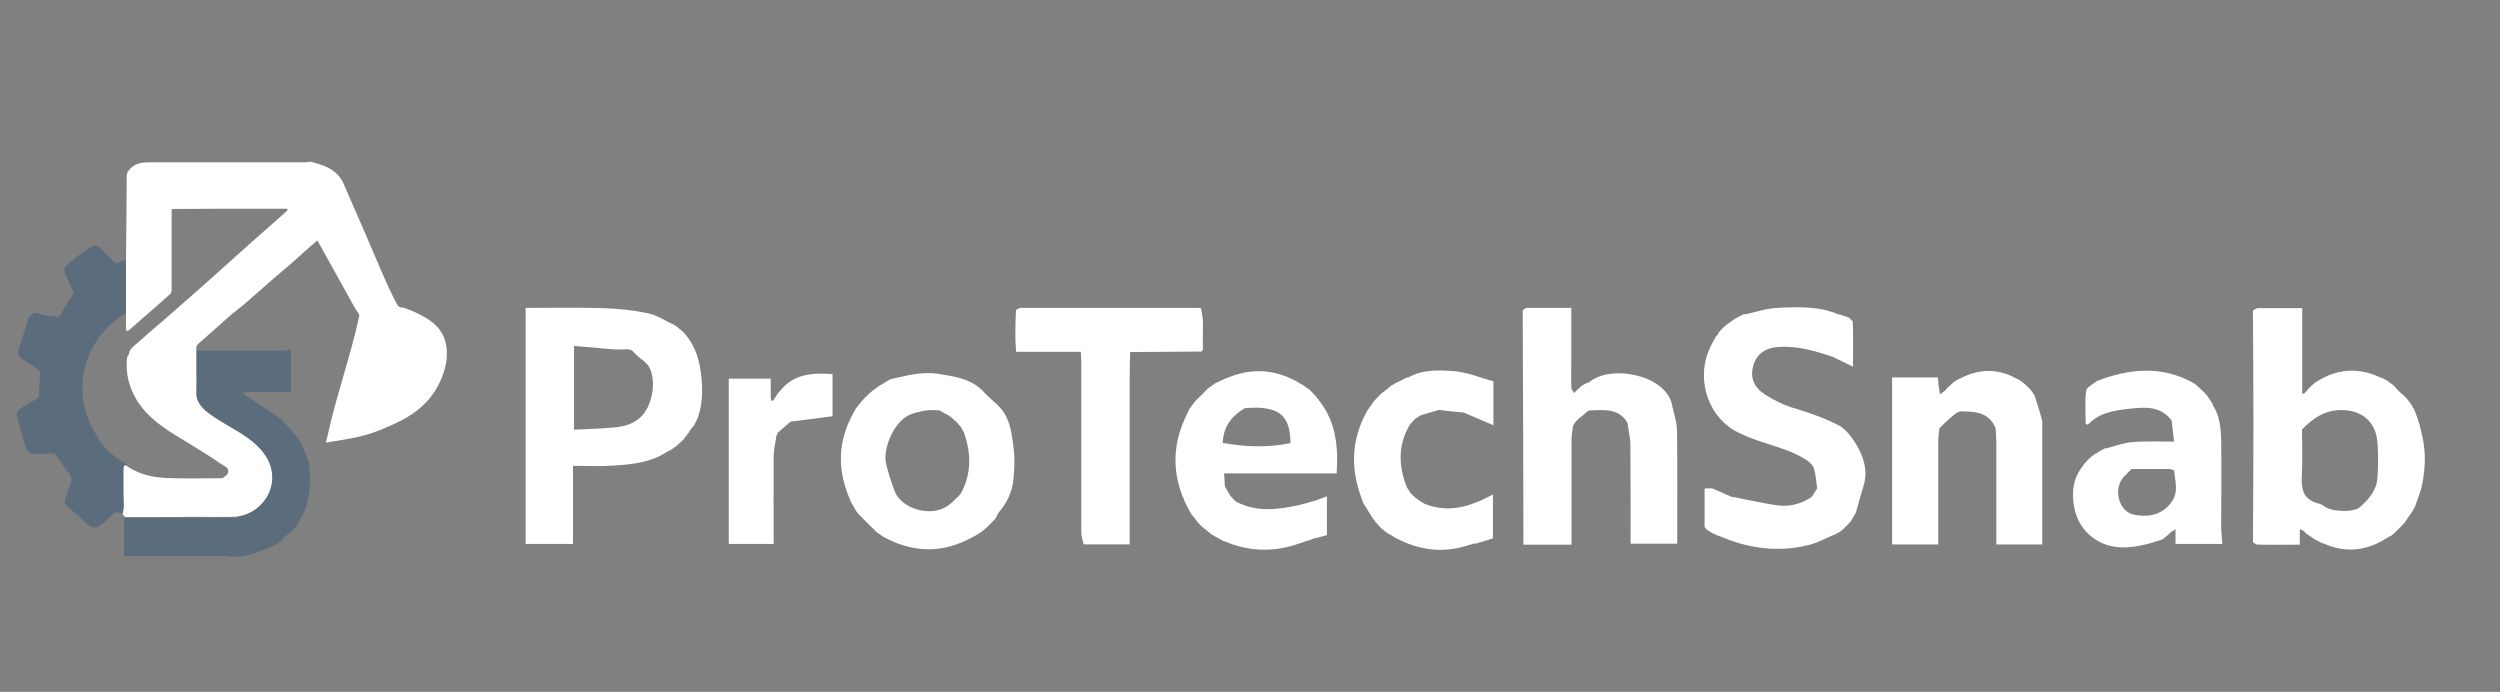<?xml version="1.0" encoding="UTF-8"?> <svg xmlns="http://www.w3.org/2000/svg" xmlns:xlink="http://www.w3.org/1999/xlink" version="1.1" id="body_1" x="0px" y="0px" viewBox="0 0 1024 283.4" style="enable-background:new 0 0 1024 283.4;" xml:space="preserve"><rect x="0" y="0" width="1024" height="283.4" fill="#808080" stroke="none"/> <style type="text/css"> .st0{fill:#132E49;} .st1{fill:#5B6C7C;} .st2{fill:none;stroke:#030710;stroke-width:0;stroke-linecap:round;stroke-linejoin:round;} .st3{fill:none;stroke:#0E141F;stroke-width:0;stroke-linecap:round;stroke-linejoin:round;} .st4{fill:#FFFFFF;} </style> <g> <path class="st0" d="M176.3,131.2C176.3,131.2,176.3,131.2,176.3,131.2C176.3,131.2,176.3,131.2,176.3,131.2L176.3,131.2z"></path> <path class="st0" d="M179.7,158.2C179.7,158.2,179.7,158.2,179.7,158.2C179.7,158.2,179.7,158.2,179.7,158.2L179.7,158.2z"></path> <path class="st0" d="M177.1,161.9C177.1,161.9,177.1,161.9,177.1,161.9C177.1,161.9,177.1,161.9,177.1,161.9L177.1,161.9z"></path> <path class="st0" d="M178.5,160C178.5,160,178.5,160,178.5,160C178.5,160,178.5,160,178.5,160L178.5,160z"></path> <path class="st1" d="M51.5,192.6c0-0.7,0.2-1.3,0.3-2c0.2,0,0.3,0,0.5,0c-2.5-1.8-5.3-3.4-7.6-5.6c-2.8-2.6-4.9-5.9-6.7-9.3 c-3.2-5.8-4.5-12-4.2-18.7c0.6-12.8,8.3-23.2,17.9-28.8c0,0,0.1,0,0.2,0c0-0.3,0-0.5,0-0.8c-0.1-0.3-0.3-0.7-0.3-1 c0-6.3,0-12.6,0-18.8c0-0.3,0.2-0.7,0.3-1c0-0.2,0-0.3-0.1-0.5c-1.5,0.6-2.9,1.2-4.3,1.8c-1.3-1.3-2.6-2.5-3.8-3.7 c-0.9-0.9-1.8-1.9-2.7-2.7c-1.1-1-2.5-1.1-3.8-0.3c-3.5,2.2-6.9,4.6-9.9,7.5c-0.9,0.9-1.1,2.1-0.6,3.2c1.1,2.7,2.3,5.4,3.5,8.2 c-2,3.2-4,6.4-6.1,9.7c-1.9-0.2-3.8-0.3-5.7-0.6c-0.9-0.1-1.8-0.6-2.7-0.9c-2-0.6-3.7,0.7-4.4,3.1c-1.1,3.8-2.3,7.5-3.5,11.2 c-0.6,1.9-0.4,3.2,1.2,4.4c1.4,1,3,1.9,4.5,2.9c1.2,0.8,2.2,1.7,3,2.3c-0.2,3.9-0.4,7.3-0.6,10.5c-1.1,0.7-2.1,1.5-3.2,2 c-1.8,0.9-3.6,2-5.1,3.4c-0.5,0.5-0.9,1.5-0.7,2.1c1.1,4.4,2.2,8.7,3.6,13c0.6,2,2.5,2.9,4.3,2.8c2.2-0.1,4.4-0.2,6.6-0.3 c0.9,0,1.4,0.4,1.9,1.2c1.6,2.4,3.2,4.7,5,7c0.9,1.2,1.2,2.3,0.7,3.7c-0.7,2.1-1.5,4.1-2.1,6.2c-0.3,1-0.7,2.3,0.3,3.2 c3,2.7,6,5.4,9,8c1.6,1.3,3.3,1.4,4.9,0.2c1.8-1.4,3.5-3,5.2-4.6c0.7-0.7,1.3-1,2.3-0.6c0.8,0.3,1.6,0.6,2.4,1 c0.2-0.6,0.4-1.2,0.4-1.9C51.5,203.5,51.5,198,51.5,192.6z"></path> <path class="st1" d="M116.2,143.6c-11.1,0-22.3,0-33.4,0c-0.7,0-1.4,0-2.3,0c0,7.3,0,14.5,0,21.7l0,0c0.1,0.3,0.3,0.6,0.4,0.8 c0.7,0.8,1.3,1.7,2.1,2.2c6.2,4.2,12.5,8.3,18.7,12.5c1.4,1,2.9,2,4.1,3.2c3.3,3.7,4.9,8.1,4.7,13.1c-0.2,4.6-2.1,8.2-5.6,11 c-2.1,1.7-4.6,2.6-7.1,3.5c-0.4,0.9-1.2,0.5-1.8,0.5c-4.3,0-8.6,0-12.8,0c-10.8,0-21.6,0-32.4,0c0,5.1,0,10.3,0,15.7 c0.8,0,1.5,0,2.3,0c13.3,0,26.5,0,39.8,0c0.6,0,1.3,0.2,1.9,0.3c0.5,0,1,0,1.5,0c0.1-0.2,0.3-0.4,0.4-0.6c0.1,0.2,0.2,0.4,0.3,0.5 c2.9,0,5.7-0.7,8.3-1.8c2.8-1.1,5.7-1.9,8.4-3.6c1.9-1.3,3.2-3.1,4.9-4.4c2.2-1.7,3.7-3.9,4.9-6.3c0.7-1.4,1.3-2.8,1.9-4.1 c0.3-1.4,0.5-2.9,0.8-4.3c0.9-3.7,1-7.4,0.4-11.1c-0.1-0.5,0.2-1,0.3-1.6c-0.3-1-0.6-2.1-1-3.1c-1-2.4-1.9-4.9-3.1-7.2 c-0.8-1.5-2.1-2.7-3.2-4c-1.4-1.6-2.8-3.2-4.3-4.6c-1.5-1.3-3.2-2.3-4.9-3.4c-3.3-2.3-6.7-4.5-10.1-6.7c-0.3-0.2-0.6-0.6-0.9-0.9 c0.6-0.1,1.3-0.3,1.9-0.3c5.2,0,10.4,0,15.7,0c0.7,0,1.4-0.2,2.2-0.3c0-5.6,0-11.2,0-16.8c-0.2-0.1-0.5-0.2-0.7-0.3 C117.5,143.4,116.8,143.6,116.2,143.6z"></path> <path class="st2" d="M56,67c0.3-0.1,0.5-0.3,0.8-0.4"></path> <path class="st3" d="M55.2,67.4c0.3-0.2,0.5-0.3,0.8-0.5"></path> <g> <path class="st4" d="M165.4,126C165.4,126,165.5,126,165.4,126C165.5,126,165.5,126,165.4,126L165.4,126z"></path> <path class="st4" d="M60.1,169.8C60.1,169.8,60.1,169.8,60.1,169.8C60.1,169.8,60.1,169.8,60.1,169.8L60.1,169.8z"></path> <path class="st4" d="M182.5,140.2c-0.7-2.8-2.2-5.4-4.7-7.6c-3.3-2.8-8.4-5.2-12.5-6.6c-0.3-0.1-0.7,0.1-1,0 c-0.7-0.3-1.2-0.5-1.6-1.2c-2.5-4.7-4.7-9.6-6.8-14.5c-4.8-11.2-9.6-22.4-14.5-33.5c-0.5-1.2-1-2.5-1.8-3.6c-3-4.4-7.7-5.8-12.6-7 c-0.7,0.1-1.3,0.3-2,0.3c-21.3,0-42.7,0-64,0c-3.3,0-6.1,0.5-8.2,3.2c-0.3,0.4-0.6,0.8-0.7,1.3c-0.2,0.6-0.2,1.2-0.2,1.7 c0,11.1-0.2,22.2-0.3,33.3c0,9.3,0,18.6,0,27.9c0,2.3,0.6,1.9,2.2,0.5c1.6-1.4,3.2-2.8,4.8-4.2c3.5-3.1,7.1-6.1,10.6-9.3 c0.1-0.1,0.3-0.2,0.4-0.4l0,0c0.1-0.1,0.3-0.2,0.4-0.4l0,0c0,0,0,0,0,0c0.1-0.4,0.3-0.7,0.3-1.1c0-11.1,0-22.2,0-33.2l0.1-0.1 l0-0.1c6.3,0,12.5-0.1,18.8-0.1c9.5,0,19,0,28.5,0c0,0.2,0.1,0.6,0,0.7c-1.1,1-2.2,2-3.3,3c-0.2,0.2-0.4,0.3-0.6,0.5 c-14.1,12.3-27.8,25-41.9,37.2c-3.4,3-6.8,5.9-10.3,8.9c-1.7,1.5-3.4,3-5.1,4.5c-1.2,1.1-3.3,2.4-3.6,4.2 c-0.1,0.3-0.1,0.6-0.2,0.9c-0.1,0.2-0.3,0.4-0.4,0.5c-0.2,0.3-0.3,0.7-0.3,1.1c-0.7,7.3,1.7,14.4,6.3,20.1 c5,6.3,12.2,10.3,18.9,14.4c4.5,2.8,9,5.5,13.3,8.5c1.2,0.8,3.1,1.4,3,3c0,1.2-0.7,1.6-1.6,2.3c-0.2,0.2-0.4,0.4-0.7,0.5 c-0.3,0.1-0.6,0.1-0.9,0.1c-7.3,0-14.6,0.2-21.9-0.1c-5.6-0.2-10.9-1.4-15.7-4.4c-0.3-0.2-1.2-1-1.6-0.8c-0.5,0.2-0.5,1.5-0.5,2 c0,3.1,0,6.2,0,9.3c0,2.7,0.5,6-0.4,8.6c0,0.1,0,0.1,0,0.2c0-0.1,1.3,1.1,0.8,1.1c0.2,0,0.5,0,0.7-0.1l0,0.1 c9.1,0,18.3,0,27.4-0.1c5.4,0,10.7,0.1,16.1,0c12-0.2,20.2-12.7,14.4-23.6c-3.1-5.7-8.6-9.3-14.1-12.5c-2.5-1.5-5.2-3-7.7-4.7 c-2.5-1.7-5.3-3.6-6.6-6.4c-0.9-1.7-0.9-3.3-0.8-5.1c0.1-2,0-4,0-5.9c0-3.5,0-7.1,0-10.6c0-0.4,0-0.7,0.1-1.1 c0.2-0.5,0.6-0.8,0.9-1.1c4.5-3.9,8.8-7.9,13.3-11.8c1.8-1.5,3.7-2.9,5.5-4.4c5.9-5.1,11.6-10.3,17.6-15.3c2.4-2,4.7-4.1,7-6.2 c1.7-1.5,3.4-3,5.2-4.5c5.1,9.2,10.3,18.4,15.4,27.7c0.4,0.7,1,1.4,1.4,2.1c0.5,0.9,0.4,0.7,0.2,1.8c-3.4,15.7-8.9,30.9-12.4,46.6 c-0.3,1.4-0.7,2.8-1.1,4.6c7.2-1.2,14.4-2.1,21.3-4.8c0.8-0.3,1.6-0.6,2.4-1c6.8-2.8,12.9-5.8,17.9-11.3 C180.4,158.3,184.6,148.3,182.5,140.2z"></path> <path class="st4" d="M63.9,173.1C63.9,173.1,63.9,173.1,63.9,173.1C63.9,173.1,63.9,173.1,63.9,173.1L63.9,173.1z"></path> <path class="st4" d="M167.3,170.8C167.3,170.8,167.3,170.8,167.3,170.8C167.3,170.8,167.3,170.9,167.3,170.8L167.3,170.8z"></path> </g> <g> <path class="st4" d="M992.1,178.4c-1.5-6.8-3.1-13-8.8-17.5c-1-0.8-1.8-1.9-2.7-2.9c-1.1-0.8-2.2-1.6-3.3-2.4l-0.1,0 c-0.7-0.3-1.3-0.7-2-1l0,0.1c-9.2-4.4-18.1-3.7-26.6,1.8l-0.2,0.1c-0.5,0.5-1.1,0.9-1.6,1.4l0.1-0.1c-0.4,0.4-0.7,0.7-1.1,1.1 c-0.3,0.3-0.6,0.6-0.9,1c0,0,0,0,0,0c-0.3,0.4-0.6,0.7-1,1.1c0.2,0.2,0.4,0.3,0.7,0.5c-0.2-0.2-0.4-0.3-0.7-0.5 c-0.3,0.1-0.6,0.2-0.9,0.1c0-11.6,0-23.2,0-35c-6.5,0-12.3,0-18.1,0c-0.7,0-1.4,0.7-2.1,1c0.1,15.4,0.2,30.8,0.2,46.2 c0,16.2-0.1,32.5-0.2,48.7c0.7,0.4,1.3,1,2,1c5.6,0.1,11.3,0,17.2,0c0-2.2,0-4.2,0-6.1c0.3-0.1,0.6-0.1,0.8-0.1 c0.1,0.3,0.4,0.5,0.7,0.5c0,0,0,0,0,0c0.3,0.3,0.7,0.7,1,1c0,0,0,0-0.1,0c1,0.7,2,1.4,3.1,2.1l0,0c0.6,0.4,1.2,0.7,1.9,1.1l0.1,0 c0.6,0.3,1.3,0.7,1.9,1l0.1-0.1c9.2,4.2,18,3.2,26.4-2.3l-0.1,0.1c0.4-0.3,0.9-0.5,1.3-0.8l0.1,0.1c0.5-0.4,1.1-0.9,1.6-1.3 c0.4-0.4,0.8-0.7,1.1-1.1l0,0c0,0-0.1,0.1-0.1,0.1c0.4-0.4,0.7-0.7,1.1-1.1c0.3-0.3,0.7-0.7,1-1l-0.1,0.1c0.3-0.4,0.7-0.7,1-1.1 c0,0,0,0,0,0l0.1-0.1c0,0,0,0,0,0c1.1-1.6,2.2-3.2,3.3-4.8l0-0.1c0.4-0.6,0.7-1.2,1.1-1.9c0,0,0-0.1,0-0.1 c0.4-1.1,0.7-2.2,1.1-3.2c0.5-1.5,1.2-3,1.5-4.6C993.4,192.5,993.8,185.6,992.1,178.4z M949.9,206.3c-5.7-1.3-7.4-5-7.1-10.6 c0.4-6.6,0.1-13.3,0.1-19.8c5-5.1,10.1-8.3,17.2-7.9c7.2,0.3,13,4.6,13.7,13.1c0.4,4.9,0.3,9.9,0,14.8c-0.4,5.1-3.7,8.8-7.3,11.9 c-2.6,2.2-11,1.8-14-0.1C951.7,207.1,950.8,206.5,949.9,206.3z"></path> <path class="st4" d="M981,218.2C981,218.2,981,218.1,981,218.2C981,218.2,981,218.2,981,218.2C981,218.2,981,218.2,981,218.2 C981,218.2,981,218.2,981,218.2L981,218.2z"></path> <path class="st4" d="M945.7,159C945.7,159,945.7,158.9,945.7,159c0,0,0.1-0.1,0.1-0.1L945.7,159z"></path> <path class="st4" d="M983.1,216.2C983.1,216.2,983.1,216.2,983.1,216.2c0,0-0.1,0.1-0.1,0.1L983.1,216.2z"></path> <path class="st4" d="M753.1,174.2c-5.7-2.9-11.8-5.1-17.9-6.9c-4.4-1.3-8.3-3.2-12.1-5.6c-4.7-3-6.3-6.9-5-11.8 c1.3-4.9,5-7.5,10.5-7.8c7.8-0.5,15,1.7,22.2,4.1c2.6,1.3,5.1,2.5,8.2,4c0-6.6,0.1-12.4-0.1-18.2c0-0.7-1.2-1.4-1.8-2.1 c0,0,0,0,0,0.1c-1.3-0.4-2.6-0.9-3.9-1.3l0.1,0.2c-8.1-3.6-16.7-3.2-25.2-2.8c-4.5,0.2-8.9,1.7-13.3,2.7l-0.4-0.2 c-1.2,0.6-2.5,1.3-3.7,1.9l-0.2,0.1c-0.6,0.4-1.1,0.9-1.7,1.3l0.1-0.1l0,0c-0.4,0.3-0.8,0.6-1.2,0.9c0,0-0.1-0.1-0.1-0.1 c-0.5,0.5-1.1,1-1.6,1.4l0.1-0.1c-0.4,0.4-0.7,0.7-1.1,1.1l0.1-0.1c-0.5,0.6-0.9,1.1-1.4,1.7l0.2,0.1c-0.4,0.4-0.7,0.8-1.1,1.2 c-0.8,1.5-1.7,3-2.4,4.6c-5.4,11.2-1.9,26.6,9.8,33.7c2.7,1.6,5.8,2.8,8.8,3.9c6.9,2.5,14.3,4.1,20.6,8.1c1.4,0.9,3,2.3,3.4,3.7 c0.8,2.6,0.9,5.4,1.3,8.2c-0.5,0.8-1.1,1.6-1.6,2.4l0.1,0.1c-0.3,0.3-0.6,0.7-0.8,1c0,0,0,0,0,0c-4.3,2.8-9,4.1-14,3.4 c-6.2-0.9-12.2-2.3-18.4-3.5l-0.1,0.1c-2.8-1.2-5.5-2.4-8.3-3.6c-0.9,0-1.8,0.1-3,0.1c0,5.4,0,10.4,0,15.5c0,0.5,0.6,0.9,1,1.4 c0.8,0.5,1.6,1,2.4,1.5l0.3,0.1c0.6,0.3,1.2,0.6,1.9,0.9c0,0,0.1-0.1,0.1-0.1c12,5.3,24.4,7,37.1,3.8c3.6-0.9,6.9-2.8,10.3-4.2 c0,0-0.1,0.1-0.1,0.1c0.7-0.4,1.4-0.7,2.1-1.1c0,0-0.1,0.1-0.1,0.1c0.4-0.3,0.8-0.6,1.2-0.9l-0.1,0.1c0.4-0.3,0.7-0.6,1.1-1l0,0 c0.3-0.3,0.7-0.7,1-1l0,0c0.3-0.3,0.7-0.7,1-1l0,0c0.3-0.4,0.6-0.7,0.9-1.1l0,0c0,0,0,0,0,0c0,0,0,0,0,0c0,0,0,0,0,0 c0.6-1.1,1.3-2.2,1.9-3.3c1-3.6,2-7.3,3.1-10.9c2-6.4-0.1-12.2-3.3-17.5C758.2,178.8,755.9,175.6,753.1,174.2z"></path> <path class="st4" d="M287.5,156.8c-0.5-7.8-2.3-15.6-8.1-21.2l-0.1-0.1c-0.4-0.3-0.7-0.6-1.1-0.9c-0.4-0.3-0.7-0.6-1.1-0.9 l0.1,0.1c-0.4-0.3-0.8-0.6-1.2-0.8c0,0-0.1-0.1-0.1-0.1c0,0,0.1,0,0.1,0.1c-3.6-1.6-7-4-10.7-4.7c-6.1-1.3-12.5-1.9-18.7-2.1 c-10.4-0.3-20.9-0.1-31.3-0.1c0,32.6,0,64.7,0,96.7c6.6,0,12.9,0,19.4,0c0-10.7,0-21.1,0-32c5.7,0,11.2,0.3,16.6-0.1 c7.6-0.5,15.2-1.2,21.8-5.6l-0.1,0.1c0.4-0.2,0.8-0.5,1.3-0.7c0,0,0.2,0,0.2,0c0.9-0.7,1.9-1.3,2.8-2l0.1-0.1c0.3-0.3,0.6-0.6,1-1 l0.1,0c0.3-0.3,0.6-0.6,0.9-0.9l0.2-0.1c0.3-0.3,0.6-0.6,0.8-1l-0.2-0.3l0.3,0.2c0.3-0.4,0.6-0.8,0.9-1.2c0,0-0.1,0.1-0.1,0.1 c0.3-0.4,0.6-0.8,0.9-1.1c0-0.6,1.7-2.3,2.1-2.9c0.6-1,1-2,1.5-3.1C287.4,166.7,287.8,161.7,287.5,156.8z M267.1,161.2 c-1.6,8.5-6.3,12.9-14.8,13.8c-5.7,0.6-11.5,0.7-17.2,1c0-11.2,0-22.3,0-34.3c3.9,0.3,7.8,0.7,11.7,1c3.1,0.3,6.2,0.6,9.3,0.4 c1-0.1,2.1,0,2.9,0.6c0.4,0.3,0.6,0.6,0.9,0.9c2,2.3,5.2,3.6,6.4,6.5C267.6,154.2,267.7,157.9,267.1,161.2z"></path> <path class="st4" d="M646.7,159C646.7,159,646.7,159,646.7,159C646.8,159,646.8,158.9,646.7,159L646.7,159z"></path> <path class="st4" d="M647.8,158C647.8,158,647.8,158,647.8,158C647.8,158,647.9,158,647.8,158L647.8,158z"></path> <path class="st4" d="M645.7,160C645.8,160,645.8,160,645.7,160C645.8,159.9,645.8,159.9,645.7,160L645.7,160z"></path> <path class="st4" d="M407.1,213.1C407,213.2,407,213.2,407.1,213.1C407,213.2,407,213.2,407.1,213.1L407.1,213.1z"></path> <path class="st4" d="M408,212.1C408,212.1,408,212.1,408,212.1C408,212.1,408,212.2,408,212.1L408,212.1z"></path> <path class="st4" d="M358.8,158.9L358.8,158.9C358.8,159,358.8,159,358.8,158.9C358.8,159,358.8,159,358.8,158.9 C358.8,158.9,358.8,158.9,358.8,158.9L358.8,158.9z"></path> <path class="st4" d="M410,167.4c-2-2.4-4.6-4.2-6.7-6.5c-5.1-5.8-12.2-6.7-19.2-7.8c-6.6-1-12.9,0.8-19.3,2.2 c-1.4,0.8-2.8,1.6-4.2,2.5c0,0,0.1-0.1,0.1-0.1c-0.6,0.4-1.3,0.8-1.9,1.3c-0.4,0.3-0.8,0.6-1.2,0.9l0,0c0,0,0.1-0.1,0.1-0.1l0,0 c-0.4,0.3-0.8,0.7-1.2,1l0.1-0.1c-0.4,0.3-0.7,0.7-1.1,1l0,0c-0.3,0.4-0.7,0.7-1,1.1l-0.1-0.1c-0.6,0.7-1.3,1.5-1.9,2.2l0.1-0.1 l0,0c-0.3,0.4-0.6,0.8-1,1.2c0,0,0,0,0.1-0.1c0,0-0.1,0.1-0.1,0.1c0,0,0,0,0,0c-0.4,0.6-0.9,1.1-1.3,1.7l0.1,0.1 c-0.3,0.4-0.6,0.8-0.8,1.2l0.1-0.1c-6.8,12-6.8,24.1-1.2,36.5l-0.1,0c0.4,0.7,0.8,1.4,1.2,2l-0.1-0.1c0.4,0.7,0.8,1.3,1.2,2 l-0.1-0.1c0.4,0.5,0.8,1,1.2,1.5c2.4,2.4,4.8,4.9,7.3,7.3c0.8,0.5,1.5,1,2.3,1.6l0.1,0.1c12.1,6.7,24.2,7.2,36.5,0.5l-0.1,0.1 c0.4-0.3,0.9-0.5,1.3-0.8l0,0.1c1-0.6,2-1.3,3-1.9l0.1-0.1c0.6-0.5,1.1-0.9,1.7-1.4l-0.1,0.1c0.4-0.4,0.7-0.7,1.1-1.1l-0.1,0.1 c0.4-0.4,0.7-0.7,1.1-1.1l-0.1,0.1c0.3-0.3,0.7-0.7,1-1c0.3-0.4,0.7-0.7,1-1.1c0.3-0.7,0.6-1.4,1-2.1c3.5-3.9,5.7-8.6,6.2-13.7 c0.5-4.7,0.6-9.6-0.1-14.2C414.3,177,413.6,171.6,410,167.4z M371.6,170.4c2.3-1.3,5.1-1.8,7.7-2.3c1.8-0.3,3.6,0,5.5,0 c1.3,0.7,2.6,1.5,4,2.2c0,0,0,0,0,0c0.4,0.3,0.7,0.6,1.1,0.9l-0.1-0.1c0.5,0.5,1,0.9,1.6,1.4l0.1,0.1c0.5,0.5,1,1,1.4,1.5 l-0.1-0.1c0.3,0.4,0.7,0.8,1,1.2l-0.1-0.1l0,0c0.4,0.7,0.7,1.3,1.1,2c0,0,0,0,0,0c3,8.4,3.2,16.7-1.1,24.8l0.1-0.1 c-0.3,0.4-0.7,0.8-1,1.2l0.1-0.1c-0.4,0.4-0.7,0.8-1.1,1.1l0,0c0,0,0,0,0,0c-0.3,0.3-0.6,0.6-0.9,0.9c0,0,0,0-0.1,0.1 c-0.3,0.3-0.7,0.6-1,0.9c-0.4,0.4-0.9,0.7-1.3,1.1c-7.3,5.2-19.3,1.3-22-5.7c-1.4-3.8-2.7-7.6-3.6-11.5 C361.6,183.6,366.1,173.5,371.6,170.4z"></path> <path class="st4" d="M853.8,189.9L853.8,189.9C853.8,190,853.8,190,853.8,189.9C853.8,190,853.8,190,853.8,189.9 C853.8,190,853.8,190,853.8,189.9L853.8,189.9z"></path> <path class="st4" d="M888,219.2C888,219.2,888,219.1,888,219.2C888,219.2,888,219.2,888,219.2C888,219.2,888,219.2,888,219.2 C888,219.2,888,219.2,888,219.2z"></path> <path class="st4" d="M904,161.9C904,161.9,904,161.9,904,161.9C904,162,904,162,904,161.9L904,161.9z"></path> <path class="st4" d="M902,159.8C902,159.8,902,159.9,902,159.8c0.1,0.1,0.1,0.1,0.1,0.1L902,159.8z"></path> <path class="st4" d="M856.8,187C856.8,187,856.8,186.9,856.8,187C856.8,186.9,856.8,186.9,856.8,187L856.8,187z"></path> <path class="st4" d="M541,165c-0.3-0.4-0.6-0.8-1-1.3l0.1,0.1c-0.3-0.4-0.6-0.8-0.9-1.1l0-0.1c-0.9-1-1.9-2-2.8-3l-0.3-0.1 c-0.3-0.3-0.6-0.5-1-0.8l-0.4,0.3l0.3-0.3c-0.4-0.3-0.8-0.6-1.2-0.9l0.1,0.1c-1.1-0.6-2.1-1.3-3.2-1.9c0,0,0,0,0,0 c-0.7-0.3-1.4-0.7-2-1l0.1,0.1c-10.5-5-20.6-3.5-30.5,1.7l-0.1-0.1c-1.2,0.8-2.3,1.6-3.5,2.5c0.3,0,0.5,0,0.8,0 c-0.3,0-0.5,0-0.8,0c-1.7,1.7-3.3,3.3-5,5c-0.9,1.1-1.8,2.3-2.6,3.4l0,0.2c-0.2,0.4-0.5,0.9-0.7,1.3l0.1-0.1 c-7.3,14.1-6.5,27.9,1.4,41.5l0.2,0.3c0.4,0.5,0.9,1,1.3,1.5c0.3,0.4,0.6,0.8,0.9,1.2l-0.1,0c0.3,0.4,0.7,0.7,1,1.1c0,0,0,0,0,0 c0.3,0.3,0.7,0.7,1,1h0l0.2-0.2l-0.2,0.2c0.4,0.3,0.7,0.6,1.1,0.9c0,0,0,0,0,0c0.9,0.7,1.8,1.4,2.7,2.2l0.3,0.2c0,0,0,0,0,0 c1,0.6,2,1.2,3,1.7l0,0c0,0,0,0,0,0l0,0c0.7,0.4,1.3,0.7,2,1.1l0-0.1c10.4,4.5,20.9,4.7,31.4,0.8l-0.1,0.1c1-0.4,2.1-0.7,3.1-1.1 c0,0-0.1,0.1-0.1,0.1c1-0.4,2.1-0.7,3.1-1.1c0,0-0.1,0.1-0.1,0.1c0,0,0,0,0,0c0,0,0,0,0,0c1.7-0.4,3.3-0.9,4.9-1.3 c0-5.5,0-10.5,0-15.9c-1.9,0.7-3.5,1.3-5.1,1.9c0,0,0,0,0.1-0.1c-2,0.6-4.1,1.2-6.1,1.7c-8.6,1.9-17.2,3.1-25.5-1c0,0,0,0.1,0,0.1 c-0.4-0.3-0.8-0.6-1.2-0.9l0.1,0.1c-0.4-0.4-0.7-0.8-1.1-1.2l0.1,0.1c-0.4-0.4-0.7-0.8-1.1-1.2l0.2,0.1c-0.4-0.7-0.8-1.3-1.3-2 l0.1,0.1c-0.4-0.7-0.8-1.4-1.1-2.1l0.1,0.1c-0.1-1.6-0.2-3.1-0.3-5.1c15.5,0,30.6,0,46.1,0C548.2,183.4,547.3,173.5,541,165 L541,165z M509.8,167.2c15.3-1.4,18.6,4,18.8,14.3c-9.3,1.9-18.6,1.6-27.8-0.1C501.2,174.1,504.8,170.3,509.8,167.2z"></path> <path class="st4" d="M800.8,156C800.8,156,800.8,156,800.8,156C800.8,156,800.8,156,800.8,156C800.9,155.9,800.8,156,800.8,156z"></path> <path class="st4" d="M797.5,158.8C797.6,158.8,797.6,158.8,797.5,158.8C797.6,158.7,797.6,158.7,797.5,158.8L797.5,158.8z"></path> <path class="st4" d="M832,159.9C832,159.9,832,159.9,832,159.9C832,159.9,832,160,832,159.9L832,159.9z"></path> <path class="st4" d="M833.3,161.8c-0.4-0.6-0.9-1.2-1.3-1.8c-0.3-0.3-0.6-0.7-0.9-1c0,0,0,0,0,0c-0.7-0.7-1.4-1.4-2.1-2 c0,0,0,0,0,0c-0.6-0.4-1.1-0.9-1.7-1.3l-0.1,0c-0.4-0.2-0.9-0.5-1.3-0.7l0.1,0.1c-7.8-4.3-15.5-4.1-23.3,0l0.1-0.1l0,0 c-0.7,0.4-1.3,0.7-2,1.1c-0.4,0.3-0.8,0.6-1.2,1l0.1-0.1c-0.4,0.4-0.8,0.7-1.2,1.1l0.1-0.1c-0.4,0.3-0.8,0.7-1.1,1 c-0.3,0.4-0.6,0.7-0.9,1.1c-0.6,0.4-1.2,0.8-2,1.4c-0.3-1.7-0.5-3.1-0.7-4.5c0-0.5,0-0.9,0-1.4c-0.1-0.3-0.1-0.7-0.2-1 c-6.2,0-12.5,0-18.7,0c0,22.9,0,45.6,0,68.4c6.4,0,12.7,0,18.9,0c0-14.3,0-28.2,0-42.2c0-1.8,0.3-3.6,0.5-5.4 c1.4-1.4,2.8-2.8,4.3-4.1c1.4-1.1,3-2.8,4.5-2.8c4.9,0.1,10,0,13.2,4.9c0.4,0.7,0.7,1.4,1.1,2.2l-0.1-0.2c0.1,1.8,0.3,3.6,0.3,5.5 c0,12.6,0,25.2,0,37.9c0,1.4,0,2.9,0,4.2c6.7,0,12.9,0,18.8,0c0-17.1,0-33.9,0-50.6C835.5,168.6,834.4,165.2,833.3,161.8 L833.3,161.8z"></path> <path class="st4" d="M569.8,158C569.8,158,569.8,158,569.8,158C569.8,158,569.9,158,569.8,158C569.9,158,569.8,158,569.8,158z"></path> <path class="st4" d="M564.8,215.1C564.8,215.1,564.8,215.1,564.8,215.1C564.8,215.1,564.8,215.1,564.8,215.1L564.8,215.1z"></path> <path class="st4" d="M909.8,181c-0.1-5.3-0.5-10.6-3.5-15.2l0.1-0.2c-0.4-0.6-0.8-1.2-1.2-1.8l0.1,0.1c-0.4-0.6-0.8-1.2-1.3-1.9 c-0.3-0.4-0.7-0.7-1-1.1l0.1,0.1c-0.4-0.4-0.7-0.7-1.1-1.1c-0.3-0.3-0.7-0.6-1-0.9c0,0,0,0,0,0c-0.7-0.6-1.4-1.4-2.2-1.9 c-13.1-7.5-26.5-6.2-40-1c-1.5,1.3-4.1,2.5-4.3,3.9c-0.6,4.4-0.2,9-0.2,13.5c0.3,0.2,0.6,0.3,0.9,0.5c4.7-5.1,11-5.9,17.2-6.6 c6.3-0.7,12.6-1.1,17.1,4.8c0.3,2.9,0.7,5.8,1,8.7c-5.7,0-11.5-0.3-17.2,0.2c-3.6,0.3-7.2,1.7-10.8,2.6l-0.3-0.1 c-0.9,0.5-1.7,1-2.6,1.5l0.1-0.1c-0.4,0.3-0.9,0.6-1.3,0.9l0.1-0.2c-0.6,0.4-1.2,0.9-1.8,1.3c-0.4,0.3-0.7,0.7-1.1,1l0.1-0.1 c-0.3,0.3-0.7,0.7-1,1c-0.3,0.4-0.7,0.8-1,1.1c-0.5,0.7-0.9,1.3-1.4,2c-3.2,4.6-3.7,9.7-2.8,15.2c1.6,10.6,10.7,17.6,21.4,17 c5.2-0.3,10.1-1.6,14.9-3.3c0.7-0.6,1.4-1.1,2.1-1.7c0.3-0.3,0.7-0.7,1-1c0,0,0,0,0,0c0.6-0.4,1.2-0.8,2.2-1.4c0,2.2,0,4,0,6 c6.6,0,13,0,19.2,0c-0.2-2.6-0.5-5-0.5-7.4C909.8,203.9,910,192.5,909.8,181z M874,210.8c-6.1-1.3-8.5-10.2-4.3-15.3l3.4-3.4 c5.1,0,10.3,0,15.4,0c0.5,0,0.9,0.2,2,0.5c0.4,4.1,1.8,8.5-0.6,12.4C886.1,210.8,880.3,212.1,874,210.8z"></path> <path class="st4" d="M684.7,165.1c-3.3-11.8-25.4-16-34.1-8.3c-0.3-0.2-0.5-0.1-0.7,0.1c-0.7,0.4-1.3,0.7-2,1.1 c-0.4,0.3-0.7,0.7-1.1,1c-0.3,0.3-0.6,0.6-1,0.9c0,0,0,0,0,0c-0.3,0.3-0.6,0.6-0.9,1c0,0,0,0-0.1,0.1c0,0,0,0,0,0 c-0.4-0.7-1.2-1.5-1.2-2.2c-0.1-3.5,0-7,0-10.5c0-7.3,0-14.5,0-22.2c-6.4,0-12.4,0-18.3,0c-0.5,0-1,0.6-1.6,1 c0.1,18.5,0.1,37,0.2,55.5c0,13.5,0.1,27,0.1,40.5c6.4,0,12.9,0,19.7,0c0-2,0-3.6,0-5.3c0-12.6,0-25.2,0-37.9 c0-1.8,0.4-3.6,0.6-5.4c0,0,0-0.1,0-0.1c0.3-0.4,0.5-0.8,0.8-1.3l-0.1,0.1c0.3-0.4,0.7-0.7,1-1.1c0,0,0,0,0,0 c0.4-0.3,0.7-0.7,1.1-1l0,0c0,0-0.1,0.1-0.1,0.1c0.5-0.4,1-0.8,1.5-1.2c0.9-0.7,1.8-1.9,2.7-1.9c5.6-0.1,11.7-1.1,15.4,5 c0.4,3.1,1.2,6.2,1.2,9.3c0.1,13.4,0.1,26.8,0.1,40.3c6.5,0,12.7,0,19.1,0c0-15.7,0.1-31.2-0.1-46.6 C686.8,172.5,685.4,168.8,684.7,165.1z"></path> <path class="st4" d="M492.7,142c-0.1-3.6,0.1-7.2,0-10.8c-0.1-1.6-0.5-3.3-0.8-4.9c0,0,0,0,0,0c-0.3-0.1-0.6-0.2-1-0.2 c-24.3,0-48.6,0-72.9,0c-0.6,0-1.2,0.6-1.9,0.9c0,0.3,0,0.6,0,1c-0.2,5.2-0.4,10.4,0.1,16.1c9.3,0,17.9,0,26.5,0 c0.1,1.8,0.2,3.7,0.2,5.5c0,22.8,0,45.6,0,68.5c0,1.6,0.6,3.2,1,4.9c6.2,0,12.4,0,18.8,0c0-22.3,0-44.1,0-65.9 c0-4.3,0.1-8.6,0.2-12.9c9.3-0.1,18.7-0.1,28-0.2C492.6,144.3,492.8,143.4,492.7,142z"></path> <path class="st4" d="M319.7,159.9C319.7,159.9,319.7,159.9,319.7,159.9c-0.3,0.3-0.6,0.7-0.9,1c0,0,0,0,0,0l-0.1,0.1c0,0,0,0,0,0 c-0.7,1-1.3,2-2,3.1c-0.2,0-0.5,0-0.7,0c-0.1-0.3-0.2-0.6-0.3-1c0-2.6,0-5.3,0-8c-5.9,0-11.6,0-17.2,0c0,22.8,0,45.2,0,67.7 c6.3,0,12.3,0,18.4,0c0-12.3-0.1-24.3,0-36.3c0-2.4,0.7-4.9,1-7.3c0,0,0,0-0.1,0c0.3-0.7,0.5-1.4,0.8-2c1.7-1.5,3.5-3,5.2-4.5l0,0 c5.8-0.7,11.6-1.5,17.2-2.2c0-5.4,0-11.3,0-17.3C332.9,152.7,325.3,153,319.7,159.9z"></path> <path class="st4" d="M576.7,154.7l-0.2-0.2c-1.6,0.8-3.2,1.6-4.8,2.4l0.1-0.1c-0.7,0.4-1.3,0.8-2,1.2c-0.4,0.3-0.8,0.6-1.2,1 l0.1-0.1c-0.4,0.3-0.8,0.7-1.2,1l0.1-0.1c-0.4,0.3-0.8,0.7-1.2,1c0,0-0.1-0.1-0.1-0.1c-0.8,0.8-1.7,1.7-2.5,2.5 c-0.5,0.5-0.9,1-1.4,1.6l0,0.1c-0.3,0.4-0.6,0.8-0.9,1.2l0.1-0.1c-0.4,0.6-0.9,1.2-1.3,1.8l0,0c-0.3,0.4-0.5,0.9-0.8,1.3l0.1-0.1 l0,0c-0.4,0.7-0.7,1.4-1.1,2.1l0.1-0.1c-5.5,11.4-5,22.9-0.4,34.4c0,0,0,0.3,0,0.3c1.4,2.3,2.8,4.5,4.2,6.8l0-0.1 c0.3,0.4,0.6,0.8,0.8,1.1l0,0.1c0.5,0.5,1,1,1.4,1.6c0.5,0.5,0.9,0.9,1.4,1.4c0,0,0.3,0.2,0.3,0.2c0.3,0.3,0.7,0.5,1,0.8 c0,0,0.1,0,0.2,0c-0.1,0-0.1,0-0.2,0.1c1,0.6,2.1,1.3,3.1,1.9l0,0c0.6,0.4,1.2,0.7,1.9,1.1l0.1,0c8.4,4.3,17.1,5.7,26.3,3.4 c1.7-0.5,3.5-1,5.2-1.5l0.3,0.1l0.3-0.1l0.2,0c2.3-0.7,4.7-1.4,6.8-2.1c0-6.1,0-11.8,0-18c-8.9,4.9-17.7,7.7-27.4,4.1 c0,0-0.1,0-0.1,0c-0.6-0.3-1.2-0.7-1.8-1c0,0-0.1-0.1-0.1-0.1c-0.8-0.5-1.5-1-2.3-1.6c0,0,0,0,0,0c-0.3-0.3-0.6-0.6-1-0.9 c-0.3-0.3-0.7-0.7-1-1c0,0,0,0,0,0c-0.5-0.8-1-1.5-1.5-2.3l-0.1-0.2c-3.3-8.5-3.7-16.9,1-25.1l-0.1,0c0.3-0.4,0.7-0.8,1-1.2 l-0.1,0.1c0.4-0.4,0.7-0.8,1.1-1.2l-0.1,0.1c0.4-0.4,0.8-0.7,1.2-1.1l-0.1,0.2c0.6-0.4,1.3-0.9,1.9-1.3l-0.1,0.1 c2.5-0.7,4.9-1.5,7.4-2.2c3.4,0.4,6.9,0.8,10.3,1.1c4,1.7,7.9,3.4,12.1,5.2c0-6.2,0-11.8,0-18c-5.1-1.4-10.1-3.5-15.3-4.1 C589.8,151.6,582.9,151.1,576.7,154.7z"></path> </g> </g> </svg> 